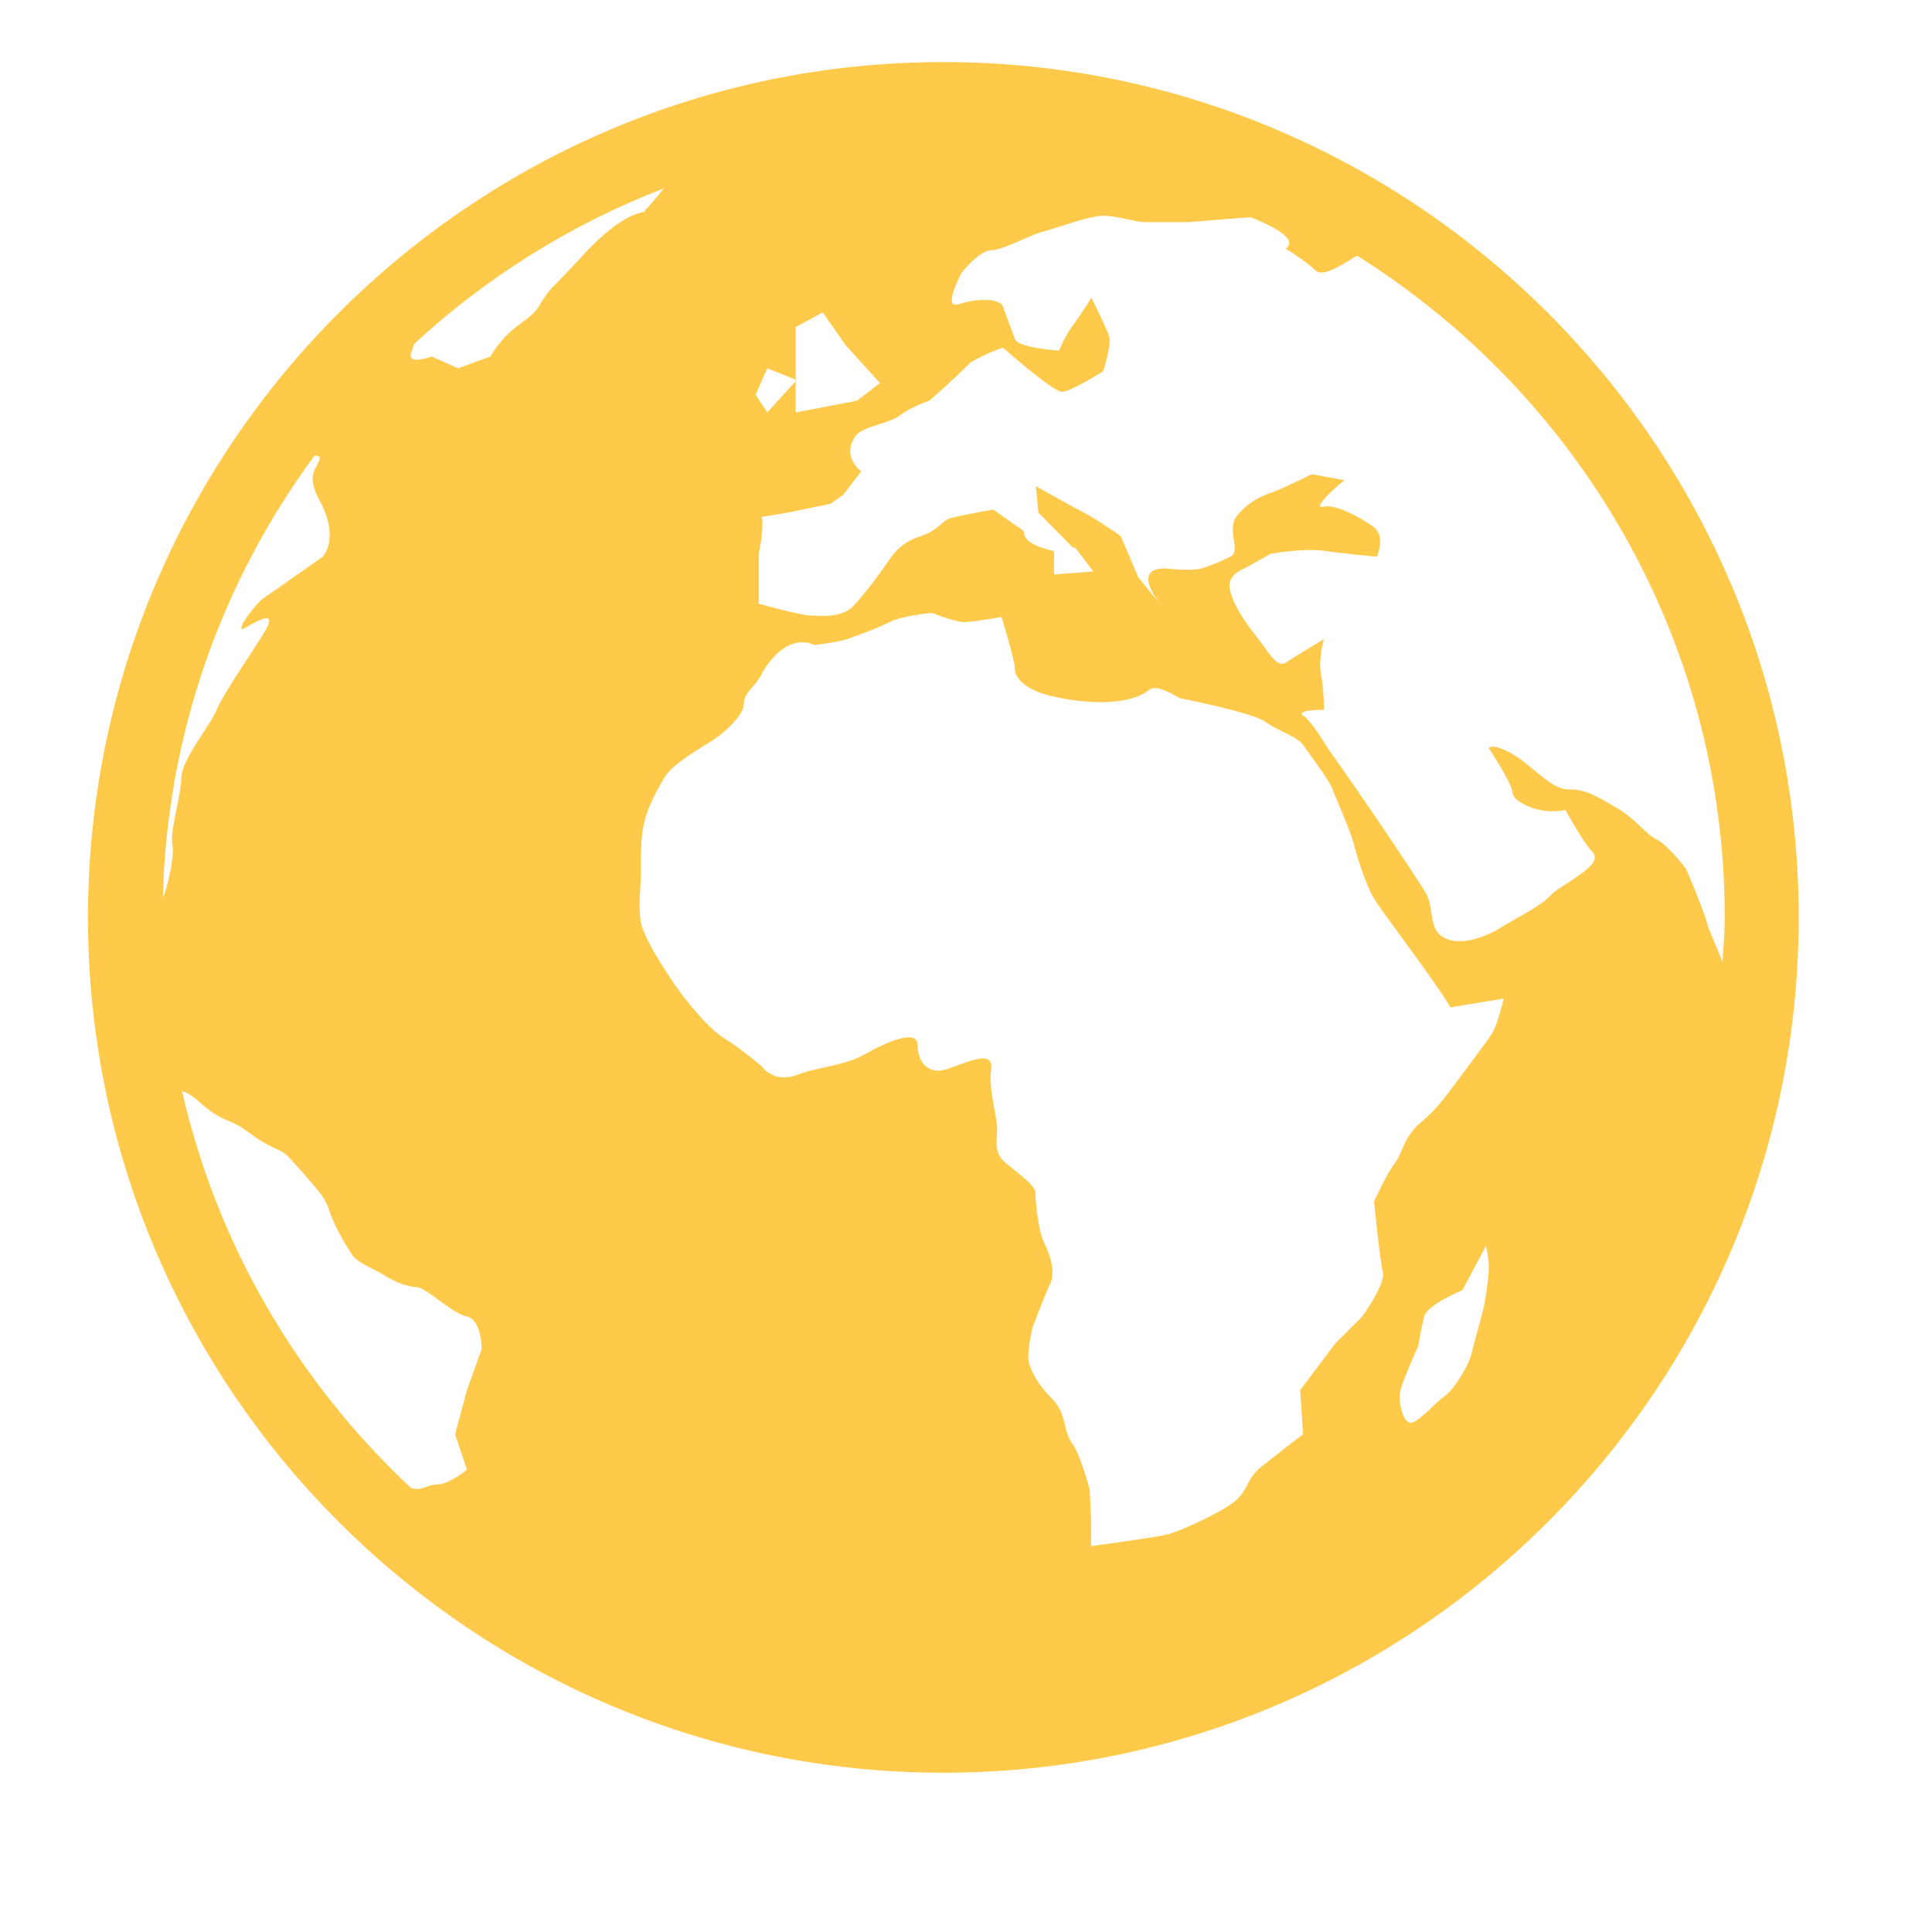 <svg enable-background="new 0 0 32 32" height="32px" id="Layer_1" version="1.1" viewBox="0 0 32 32" width="32px" xml:space="preserve" xmlns="http://www.w3.org/2000/svg" xmlns:xlink="http://www.w3.org/1999/xlink"><g id="globe-2"><polygon fill="#ffc94a" points="13.179,6.288 13.179,6.315 13.195,6.295  " opacity="1" original-fill="#b27409"></polygon><path d="M15.624,1.028c-7.811,0-14.167,6.355-14.167,14.167c0,7.812,6.356,14.167,14.167,14.167   c7.812,0,14.168-6.354,14.168-14.167C29.792,7.383,23.436,1.028,15.624,1.028z M28.567,15.195c0,0.248-0.022,0.49-0.037,0.735   c-0.091-0.23-0.229-0.53-0.262-0.659c-0.048-0.196-0.341-0.879-0.341-0.879s-0.293-0.39-0.488-0.488   c-0.194-0.098-0.341-0.342-0.683-0.536c-0.342-0.196-0.487-0.293-0.779-0.293c-0.294,0-0.585-0.391-0.928-0.586   c-0.342-0.194-0.39-0.097-0.39-0.097s0.39,0.585,0.39,0.731c0,0.146,0.438,0.39,0.879,0.292c0,0,0.292,0.537,0.438,0.683   c0.146,0.146-0.049,0.293-0.341,0.488c-0.293,0.194-0.244,0.146-0.392,0.292c-0.146,0.146-0.633,0.392-0.78,0.488   c-0.146,0.097-0.731,0.39-1.023,0.097c-0.143-0.141-0.099-0.438-0.195-0.634c-0.098-0.195-1.122-1.707-1.61-2.389   c-0.085-0.12-0.293-0.49-0.438-0.585c-0.146-0.099,0.342-0.099,0.342-0.099s0-0.342-0.049-0.585   c-0.05-0.244,0.049-0.585,0.049-0.585s-0.488,0.292-0.636,0.39c-0.145,0.098-0.292-0.194-0.486-0.439   c-0.195-0.243-0.391-0.537-0.439-0.781c-0.049-0.243,0.244-0.341,0.244-0.341l0.438-0.243c0,0,0.537-0.097,0.879-0.049   c0.341,0.049,0.877,0.098,0.877,0.098s0.146-0.342-0.049-0.488c-0.194-0.146-0.635-0.39-0.83-0.341   c-0.194,0.048,0.097-0.244,0.34-0.439l-0.54-0.098c0,0-0.491,0.244-0.638,0.293c-0.146,0.048-0.4,0.146-0.596,0.39   c-0.194,0.244,0.078,0.585-0.117,0.683c-0.194,0.098-0.326,0.146-0.473,0.194c-0.146,0.049-0.61,0-0.61,0   c-0.504,0-0.181,0.46-0.05,0.623l-0.39-0.476L18.564,8.88c0,0-0.416-0.292-0.611-0.389c-0.195-0.098-0.796-0.439-0.796-0.439   l0.042,0.439l0.565,0.572l0.05,0.013l0.294,0.39l-0.649,0.049V9.129c-0.612-0.148-0.452-0.3-0.521-0.347   c-0.145-0.097-0.484-0.342-0.484-0.342s-0.574,0.098-0.721,0.147c-0.147,0.049-0.188,0.195-0.479,0.292   c-0.294,0.098-0.426,0.244-0.523,0.39s-0.415,0.585-0.608,0.78c-0.196,0.196-0.558,0.146-0.704,0.146   c-0.147,0-0.851-0.195-0.851-0.195V9.173c0,0,0.095-0.464,0.047-0.61l0.427-0.072l0.713-0.147l0.209-0.147l0.3-0.39   c0,0-0.337-0.244-0.094-0.585c0.117-0.164,0.538-0.195,0.733-0.341c0.194-0.146,0.489-0.244,0.489-0.244s0.342-0.292,0.683-0.634   c0,0,0.244-0.147,0.536-0.245c0,0,0.83,0.732,0.977,0.732s0.683-0.341,0.683-0.341s0.146-0.438,0.098-0.585   c-0.049-0.146-0.293-0.634-0.293-0.634s-0.146,0.244-0.292,0.439s-0.244,0.439-0.244,0.439s-0.683-0.047-0.731-0.193   c-0.05-0.147-0.146-0.388-0.196-0.533c-0.047-0.147-0.438-0.142-0.729-0.044c-0.294,0.098,0.047-0.526,0.047-0.526   s0.294-0.368,0.488-0.368s0.635-0.25,0.828-0.298c0.196-0.049,0.783-0.272,1.025-0.272c0.244,0,0.537,0.105,0.684,0.105   s0.731,0,0.731,0l1.023-0.082c0,0,0.879,0.325,0.585,0.521c0,0,0.343,0.211,0.489,0.357c0.137,0.138,0.491-0.127,0.694-0.24   C26.127,6.525,28.567,10.576,28.567,15.195z M5.296,7.563c0,0.195-0.266,0.242,0,0.732c0.34,0.634,0.048,0.927,0.048,0.927   s-0.83,0.585-0.976,0.683c-0.146,0.098-0.536,0.634-0.293,0.487c0.244-0.146,0.536-0.292,0.293,0.098   c-0.244,0.391-0.683,1.024-0.78,1.269s-0.585,0.829-0.585,1.122c0,0.293-0.195,0.879-0.146,1.123   c0.033,0.17-0.075,0.671-0.16,0.877c0.066-2.742,0.989-5.269,2.513-7.336C5.26,7.55,5.296,7.563,5.296,7.563z M6.863,5.693   c1.193-1.101,2.591-1.979,4.133-2.573c-0.152,0.195-0.336,0.395-0.336,0.395s-0.341-0.001-0.976,0.683   C9.051,4.881,9.197,4.686,9.051,4.88S8.953,5.124,8.611,5.369C8.271,5.612,8.124,5.905,8.124,5.905L7.587,6.1L7.149,5.905   c0,0-0.392,0.147-0.343-0.049C6.82,5.804,6.841,5.75,6.863,5.693z M12.709,6.831l-0.194-0.292L12.709,6.1l0.47,0.188V5.417   l0.449-0.243l0.373,0.536l0.574,0.635l-0.381,0.292l-1.016,0.195V6.315L12.709,6.831z M19.051,11.416   c0.114-0.09,0.487,0.146,0.487,0.146s1.219,0.244,1.414,0.39c0.196,0.147,0.537,0.245,0.635,0.392   c0.098,0.146,0.438,0.585,0.486,0.731c0.05,0.146,0.294,0.684,0.343,0.878c0.049,0.195,0.195,0.683,0.341,0.927   c0.146,0.245,0.976,1.317,1.268,1.805l0.88-0.146c0,0-0.099,0.438-0.196,0.585c-0.097,0.146-0.39,0.536-0.536,0.731   c-0.147,0.195-0.341,0.488-0.634,0.731c-0.292,0.243-0.294,0.487-0.439,0.683c-0.146,0.195-0.342,0.634-0.342,0.634   s0.098,0.976,0.146,1.171s-0.341,0.731-0.341,0.731l-0.44,0.44l-0.588,0.779l0.048,0.731c0,0-0.444,0.343-0.689,0.537   c-0.242,0.194-0.204,0.341-0.399,0.537c-0.194,0.194-0.957,0.536-1.152,0.585s-1.271,0.195-1.271,0.195v-0.438l-0.022-0.488   c0,0-0.148-0.585-0.295-0.78s-0.083-0.489-0.327-0.732c-0.244-0.244-0.334-0.438-0.383-0.586c-0.049-0.146,0.053-0.584,0.053-0.584   s0.197-0.537,0.294-0.732c0.098-0.195,0.001-0.487-0.097-0.683s-0.145-0.684-0.145-0.829c0-0.146-0.392-0.391-0.538-0.537   c-0.146-0.146-0.097-0.342-0.097-0.535c0-0.197-0.146-0.635-0.098-0.977c0.049-0.341-0.438-0.098-0.731,0   c-0.293,0.098-0.487-0.098-0.487-0.391s-0.536-0.048-0.878,0.146c-0.343,0.195-0.732,0.195-1.124,0.342   c-0.389,0.146-0.583-0.146-0.583-0.146s-0.343-0.292-0.585-0.439c-0.245-0.146-0.489-0.438-0.685-0.682   c-0.194-0.245-0.683-0.977-0.73-1.268c-0.049-0.294,0-0.49,0-0.831s0-0.536,0.048-0.78c0.049-0.244,0.195-0.537,0.342-0.781   c0.146-0.244,0.683-0.536,0.828-0.634c0.146-0.097,0.488-0.389,0.488-0.585c0-0.195,0.196-0.292,0.292-0.488   c0.099-0.195,0.44-0.682,0.879-0.487c0,0,0.389-0.048,0.535-0.097s0.536-0.194,0.729-0.292c0.195-0.098,0.681-0.144,0.681-0.144   s0.384,0.153,0.53,0.153s0.622-0.085,0.622-0.085s0.22,0.707,0.22,0.854s0.146,0.292,0.391,0.39   C17.44,11.562,18.563,11.807,19.051,11.416z M24.66,20.977c0,0.146-0.049,0.537-0.098,0.732c-0.051,0.195-0.147,0.537-0.195,0.73   c-0.049,0.196-0.293,0.586-0.438,0.684c-0.146,0.098-0.391,0.391-0.536,0.439c-0.146,0.049-0.245-0.342-0.196-0.537   c0.05-0.195,0.293-0.731,0.293-0.731s0.049-0.292,0.097-0.488c0.05-0.194,0.635-0.438,0.635-0.438l0.391-0.732   C24.611,20.635,24.66,20.832,24.66,20.977z M3.015,18.071c0.063,0.016,0.153,0.062,0.28,0.175c0.184,0.16,0.293,0.242,0.537,0.341   c0.243,0.099,0.341,0.243,0.634,0.39c0.293,0.147,0.196,0.05,0.585,0.488c0.391,0.438,0.342,0.438,0.439,0.683   s0.244,0.487,0.342,0.635c0.098,0.146,0.39,0.243,0.536,0.341s0.39,0.195,0.536,0.195c0.147,0,0.586,0.439,0.83,0.487   c0.244,0.05,0.244,0.538,0.244,0.538l-0.244,0.682l-0.196,0.731l0.196,0.585c0,0-0.294,0.245-0.487,0.245   c-0.18,0-0.241,0.114-0.438,0.06C4.949,22.91,3.6,20.638,3.015,18.071z" fill="#ffc94a" opacity="1" original-fill="#b27409"></path></g></svg>